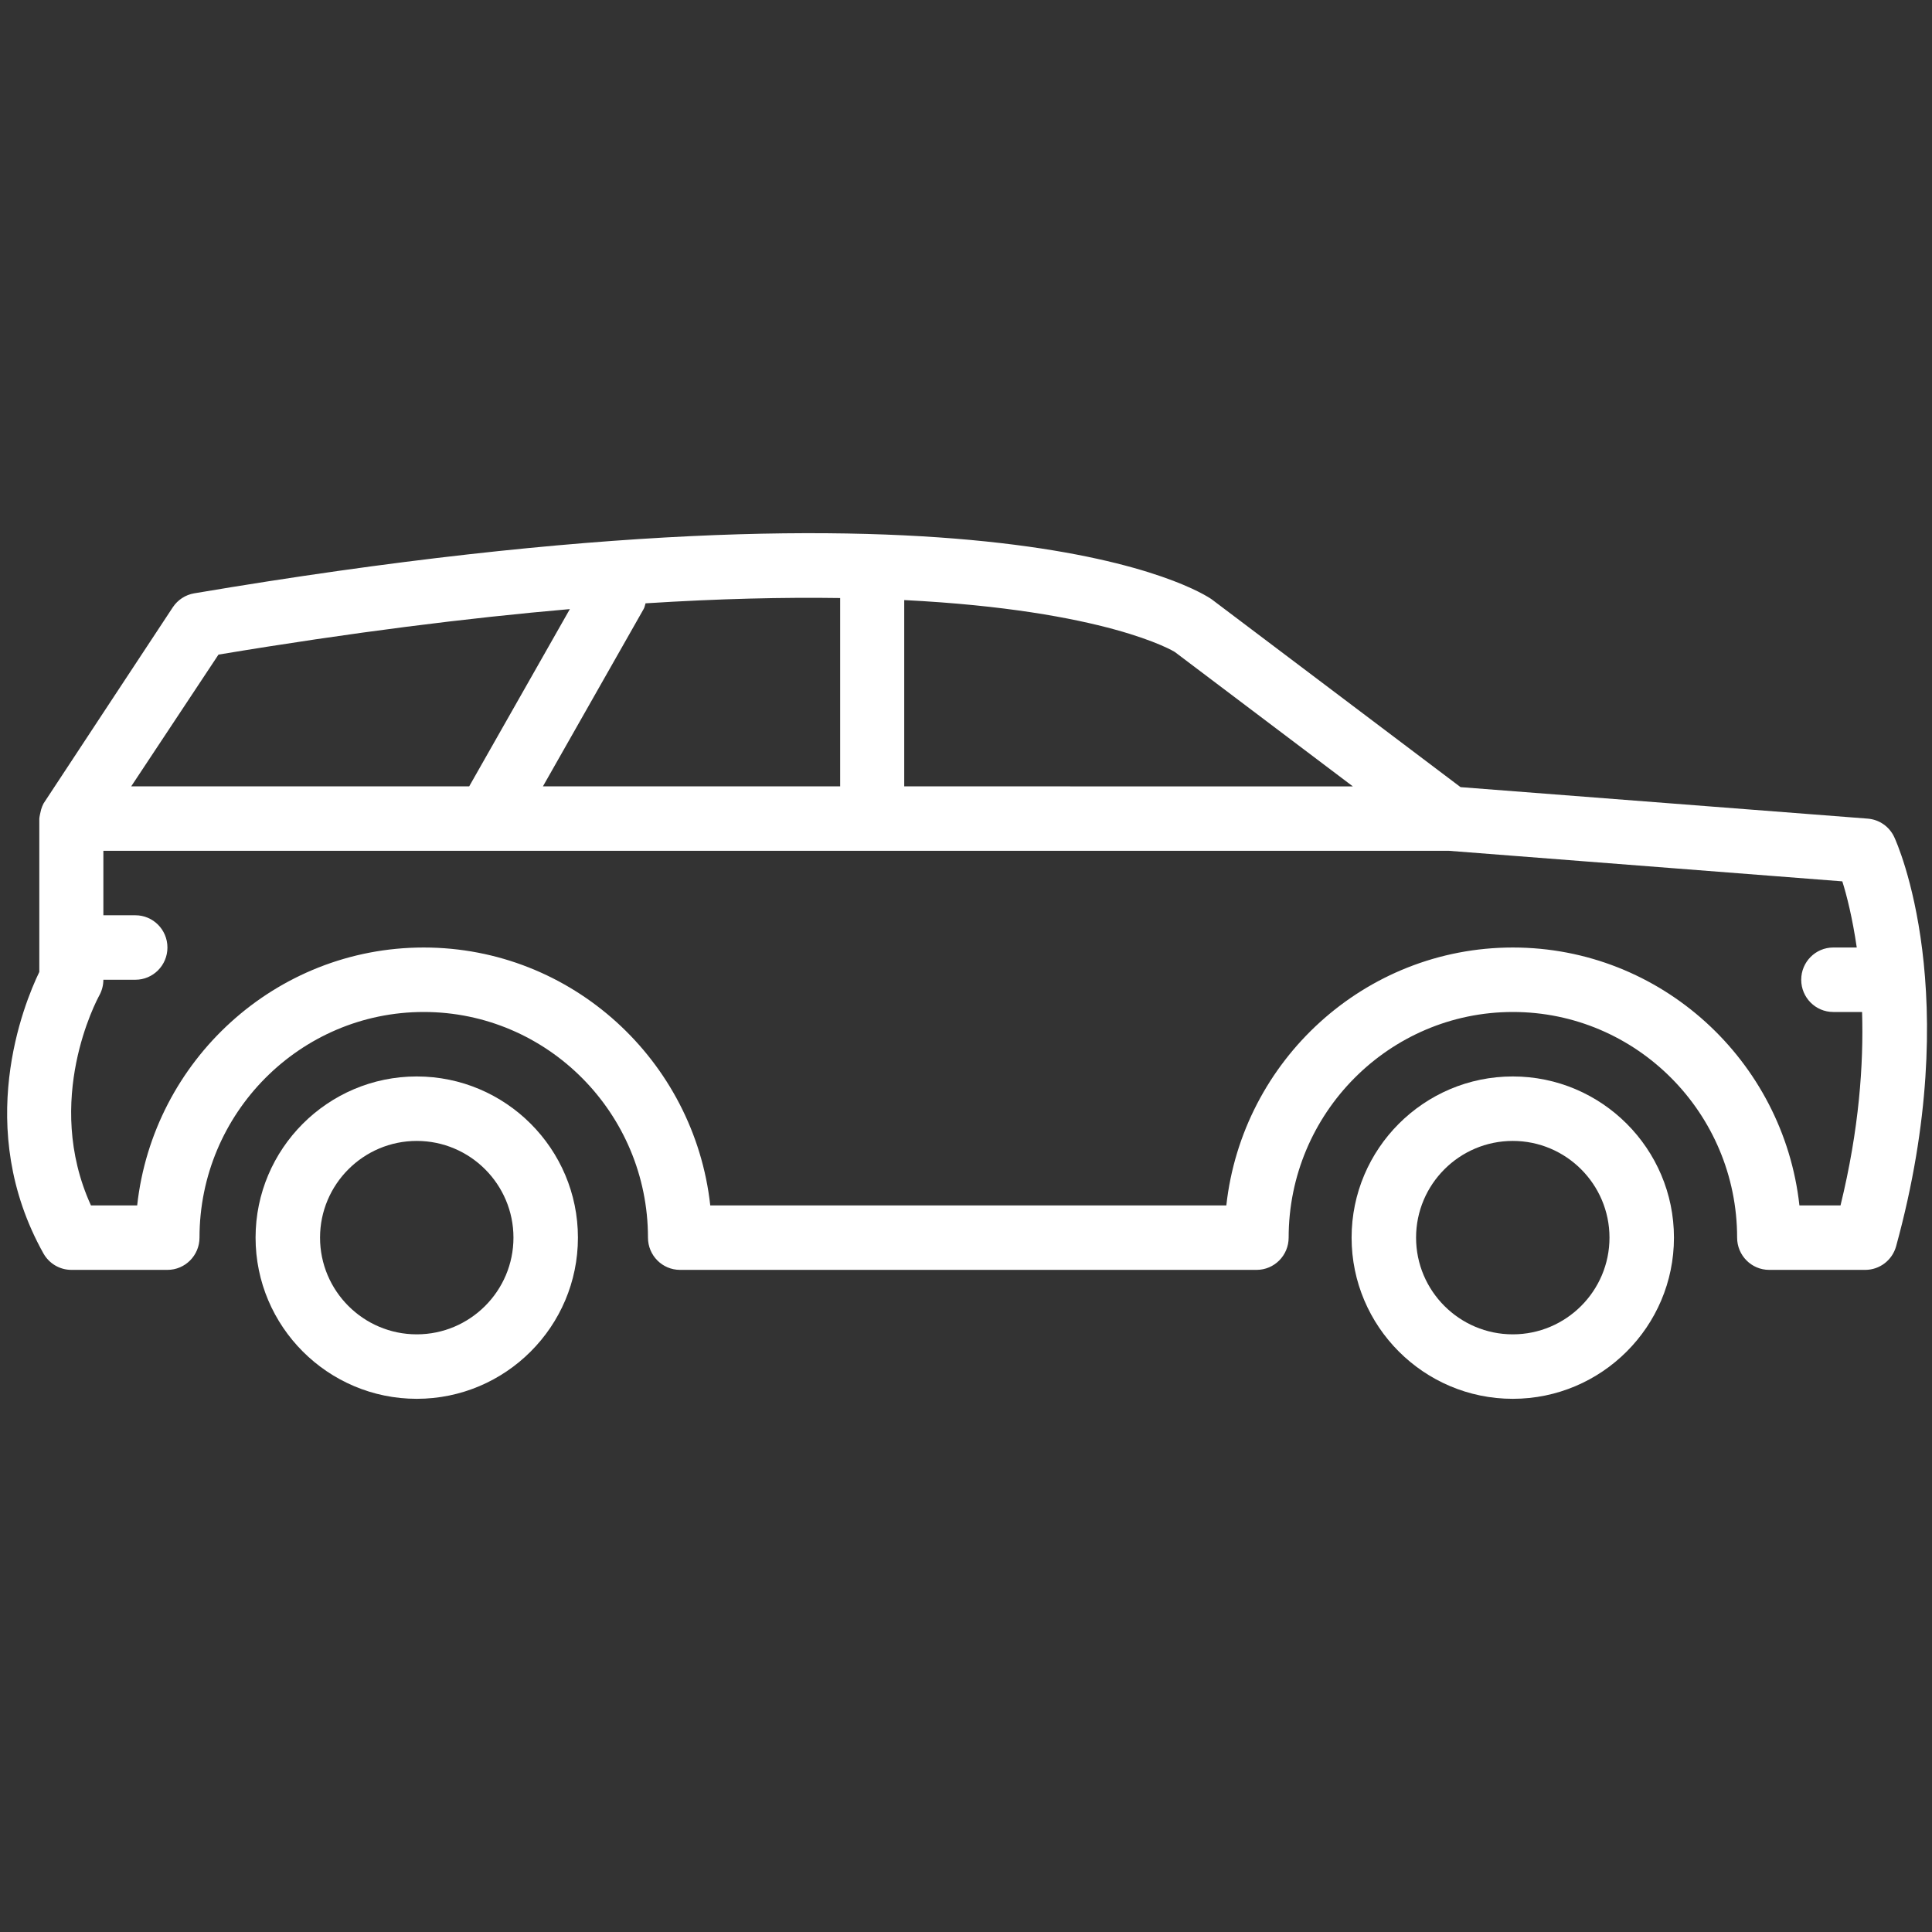 <svg xmlns="http://www.w3.org/2000/svg" xmlns:xlink="http://www.w3.org/1999/xlink" version="1.1" style="enable-background:new 0 0 511.999 511.999;" xml:space="preserve" width="511.999" height="511.999"><rect width="100%" height="100%" fill="#333333" stroke="none"/><rect id="backgroundrect" width="100%" height="100%" x="0" y="0" fill="none" stroke="none"/>


















<g class="currentLayer" style=""><title>Layer 1</title><g id="svg_1" class="" fill-opacity="1" fill="#ffffff">
	<g id="svg_2" fill="#ffffff">
		<path d="M400.901,285.271c-23.553,0-42.714,19.162-42.714,42.714c0,23.553,19.162,42.714,42.714,42.714    c23.553,0,42.714-19.162,42.714-42.714C443.615,304.432,424.453,285.271,400.901,285.271z M400.901,353.614    c-14.13,0-25.629-11.499-25.629-25.629c0-14.13,11.499-25.629,25.629-25.629c14.13,0,25.629,11.499,25.629,25.629    C426.529,342.115,415.031,353.614,400.901,353.614z" id="svg_3" fill="#ffffff"/>
	</g>
</g><g id="svg_4" class="selected" fill-opacity="1" fill="#ffffff">
	<g id="svg_5" fill="#ffffff">
		<path d="M110.443,285.271c-23.553,0-42.714,19.162-42.714,42.714c0,23.553,19.162,42.714,42.714,42.714    c23.553,0,42.714-19.162,42.714-42.714C153.157,304.432,133.996,285.271,110.443,285.271z M110.443,353.614    c-14.13,0-25.629-11.499-25.629-25.629c0-14.13,11.499-25.629,25.629-25.629c14.13,0,25.629,11.499,25.629,25.629    C136.072,342.115,124.573,353.614,110.443,353.614z" id="svg_6" fill="#ffffff"/>
	</g>
</g><g id="svg_7" class="" fill-opacity="1" fill="#ffffff">
	<g id="svg_8" fill="#ffffff">
		<path d="M10.417,257.575 v-40.647 c0,-0.273 0.323,-1.879 0.492,-2.435 c0.17,-0.564 0.374,-1.076 0.645,-1.589 c0.127,-0.231 34.246,-51.975 34.246,-51.975 c1.299,-1.956 3.345,-3.298 5.662,-3.69 c212.675,-35.923 267.185,-0.145 269.664,1.598 l65.936,49.762 l107.9,8.346 c3.056,0.239 5.748,2.11 7.038,4.904 c0.781,1.674 18.803,41.706 0.492,108.409 c-1.019,3.708 -4.363,6.27 -8.183,6.27 H468.842 c-4.686,0 -8.489,-3.827 -8.489,-8.543 c0,-32.976 -26.657,-59.8 -59.425,-59.8 s-59.425,26.825 -59.425,59.8 c0,4.716 -3.803,8.543 -8.489,8.543 h-152.808 c-4.686,0 -8.489,-3.827 -8.489,-8.543 c0,-32.976 -26.657,-59.8 -59.425,-59.8 c-32.769,0 -59.425,26.825 -59.425,59.8 c0,4.716 -3.803,8.543 -8.489,8.543 h-25.468 c-3.065,0 -5.892,-1.666 -7.402,-4.357 C-7.088,298.905 6.266,266.177 10.417,257.575 zM57.898,173.479 l-23.125,34.906 H124.344 l26.674,-46.969 C124.243,163.74 93.435,167.558 57.898,173.479 zM222.651,158.486 c-14.856,-0.222 -31.946,0.154 -51.573,1.401 c-0.17,0.487 -0.221,1 -0.484,1.469 l-26.708,47.029 l78.764,0.009 V158.486 zM311.322,172.77 c-0.297,-0.188 -18.108,-11.046 -71.693,-13.745 v49.369 l118.893,0.009 L311.322,172.77 zM24.102,319.442 h12.25 c4.236,-38.392 36.674,-68.343 75.937,-68.343 s71.701,29.951 75.937,68.343 H324.99 c4.236,-38.392 36.674,-68.343 75.937,-68.343 c39.263,0 71.701,29.951 75.937,68.343 H487.756 c4.949,-20.238 6.129,-37.367 5.713,-51.257 h-7.641 c-4.686,0 -8.489,-3.827 -8.489,-8.543 c0,-4.716 3.803,-8.543 8.489,-8.543 h6.232 c-1.146,-7.842 -2.665,-13.874 -3.829,-17.53 l-104.283,-8.099 h-356.553 v17.086 h8.489 c4.686,0 8.489,3.827 8.489,8.543 c0,4.716 -3.803,8.543 -8.489,8.543 h-8.489 c0,1.444 -0.382,2.896 -1.078,4.16 C25.681,264.973 11.393,291.558 24.102,319.442 z" id="svg_9" fill="#ffffff"/>
	</g>
</g><g id="svg_10">
</g><g id="svg_11">
</g><g id="svg_12">
</g><g id="svg_13">
</g><g id="svg_14">
</g><g id="svg_15">
</g><g id="svg_16">
</g><g id="svg_17">
</g><g id="svg_18">
</g><g id="svg_19">
</g><g id="svg_20">
</g><g id="svg_21">
</g><g id="svg_22">
</g><g id="svg_23">
</g><g id="svg_24">
</g></g></svg>